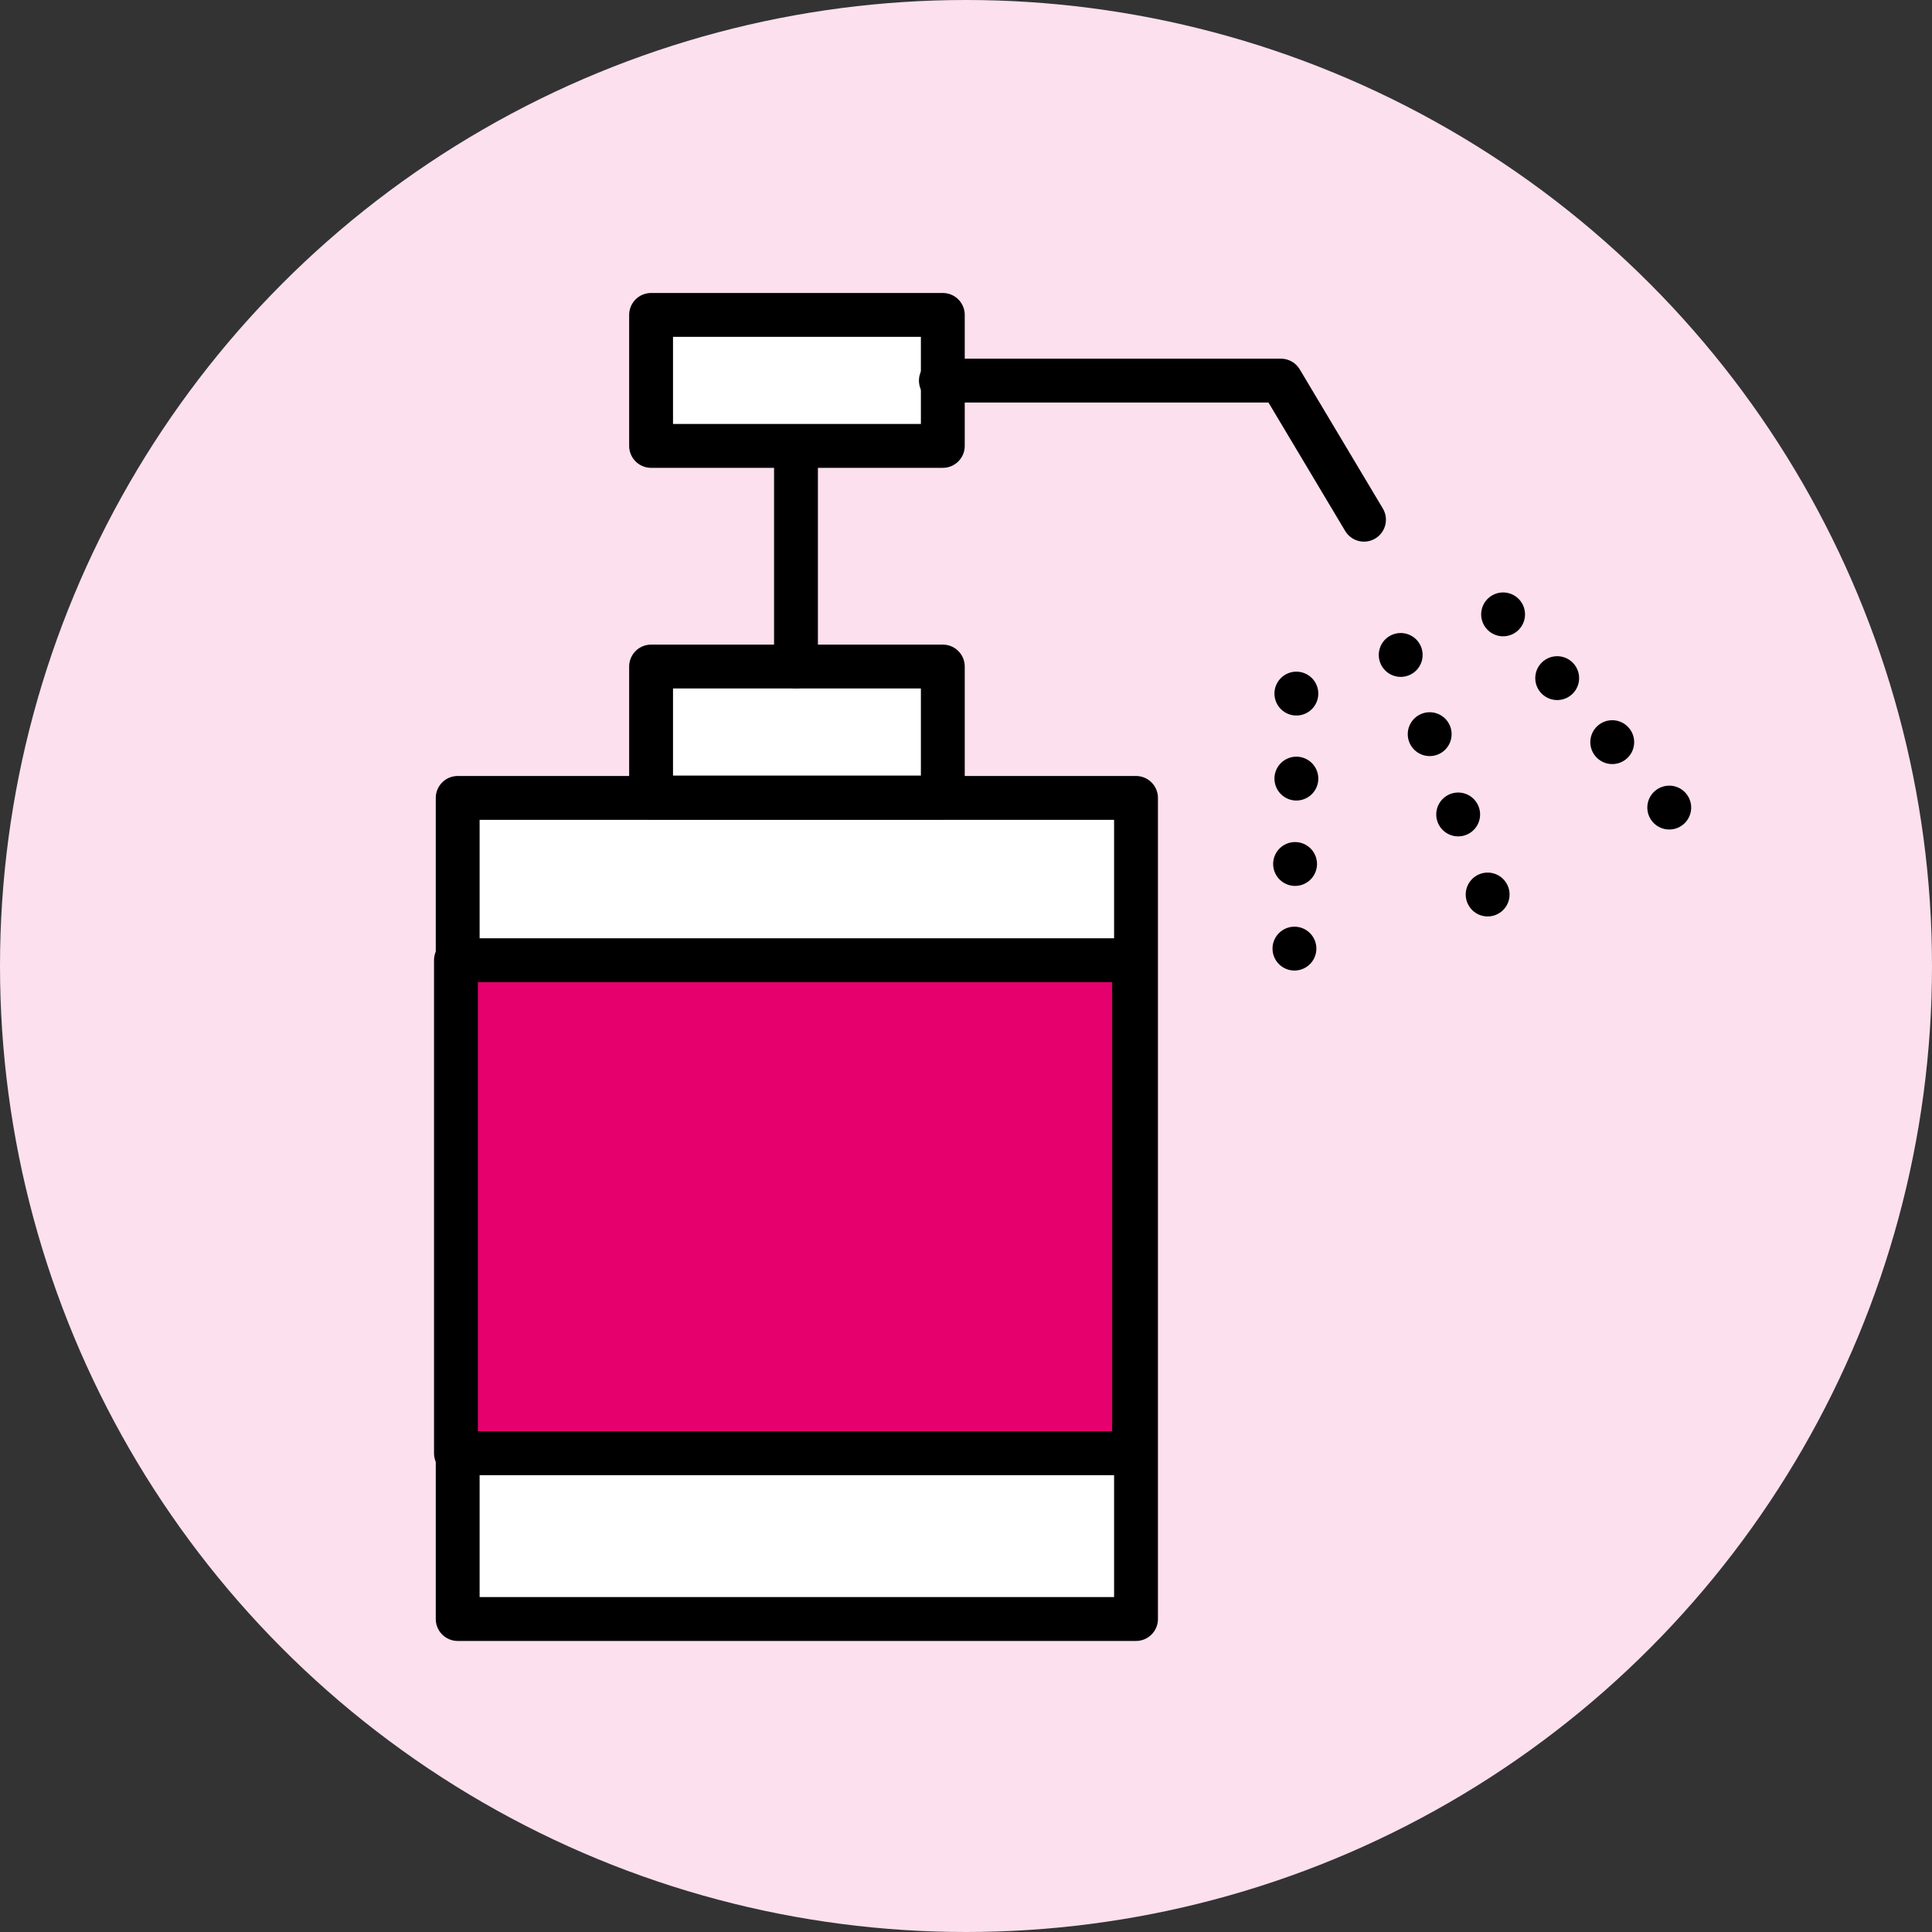 <svg xmlns="http://www.w3.org/2000/svg" width="100" height="100" viewBox="0 0 100 100">
  <rect x="0" y="0" width="100" height="100" fill="#333333" stroke="none"/>
  <g id="_02" data-name="02">
    <circle cx="50" cy="50" r="50" fill="#fce0ee"/>
    <g>
      <rect x="20" y="44.9" width="42.5" height="35.11" transform="translate(103.7 21.3) rotate(90)" stroke-width="2.27" stroke="#000" stroke-linecap="round" stroke-linejoin="round" fill="#fff"/>
      <rect x="23.6" y="49.7" width="35.1" height="25.52" stroke-width="2.27" stroke="#000" stroke-linecap="round" stroke-linejoin="round" fill="#e5006e"/>
      <rect x="33.7" y="34.5" width="15.1" height="6.78" stroke-width="2.27" stroke="#000" stroke-linecap="round" stroke-linejoin="round" fill="#fff"/>
      <rect x="33.7" y="16.3" width="15.1" height="6.78" stroke-width="2.27" stroke="#000" stroke-linecap="round" stroke-linejoin="round" fill="#fff"/>
      <line x1="41.2" y1="34.5" x2="41.2" y2="23.1" fill="none" stroke="#000" stroke-linecap="round" stroke-linejoin="round" stroke-width="2.27"/>
      <polyline points="48.7 19.7 66.3 19.7 70.6 26.9" fill="none" stroke="#000" stroke-linecap="round" stroke-linejoin="round" stroke-width="2.27"/>
      <g>
        <g>
          <line x1="72.5" y1="33.9" x2="72.5" y2="33.9" fill="none" stroke="#000" stroke-linecap="round" stroke-linejoin="round" stroke-width="2.27"/>
          <line x1="74" y1="38" x2="76.2" y2="44.2" fill="none" stroke-dasharray="0 4.41" stroke-linecap="round" stroke-linejoin="round" stroke-width="2.27" stroke="#000"/>
          <line x1="77" y1="46.3" x2="77" y2="46.3" fill="none" stroke="#000" stroke-linecap="round" stroke-linejoin="round" stroke-width="2.27"/>
        </g>
        <g>
          <line x1="67.1" y1="35.9" x2="67.1" y2="35.9" fill="none" stroke="#000" stroke-linecap="round" stroke-linejoin="round" stroke-width="2.27"/>
          <line x1="67.1" y1="40.3" x2="67" y2="46.9" fill="none" stroke-dasharray="0 4.42" stroke-linecap="round" stroke-linejoin="round" stroke-width="2.27" stroke="#000"/>
          <line x1="67" y1="49.1" x2="67" y2="49.1" fill="none" stroke="#000" stroke-linecap="round" stroke-linejoin="round" stroke-width="2.27"/>
        </g>
        <g>
          <line x1="77.8" y1="31.8" x2="77.8" y2="31.8" fill="none" stroke="#000" stroke-linecap="round" stroke-linejoin="round" stroke-width="2.27"/>
          <line x1="80.6" y1="35.1" x2="84.9" y2="40.1" fill="none" stroke-dasharray="0 4.37" stroke-linecap="round" stroke-linejoin="round" stroke-width="2.27" stroke="#000"/>
          <line x1="86.4" y1="41.8" x2="86.4" y2="41.8" fill="none" stroke="#000" stroke-linecap="round" stroke-linejoin="round" stroke-width="2.27"/>
        </g>
      </g>
    </g>
  </g>
</svg>
